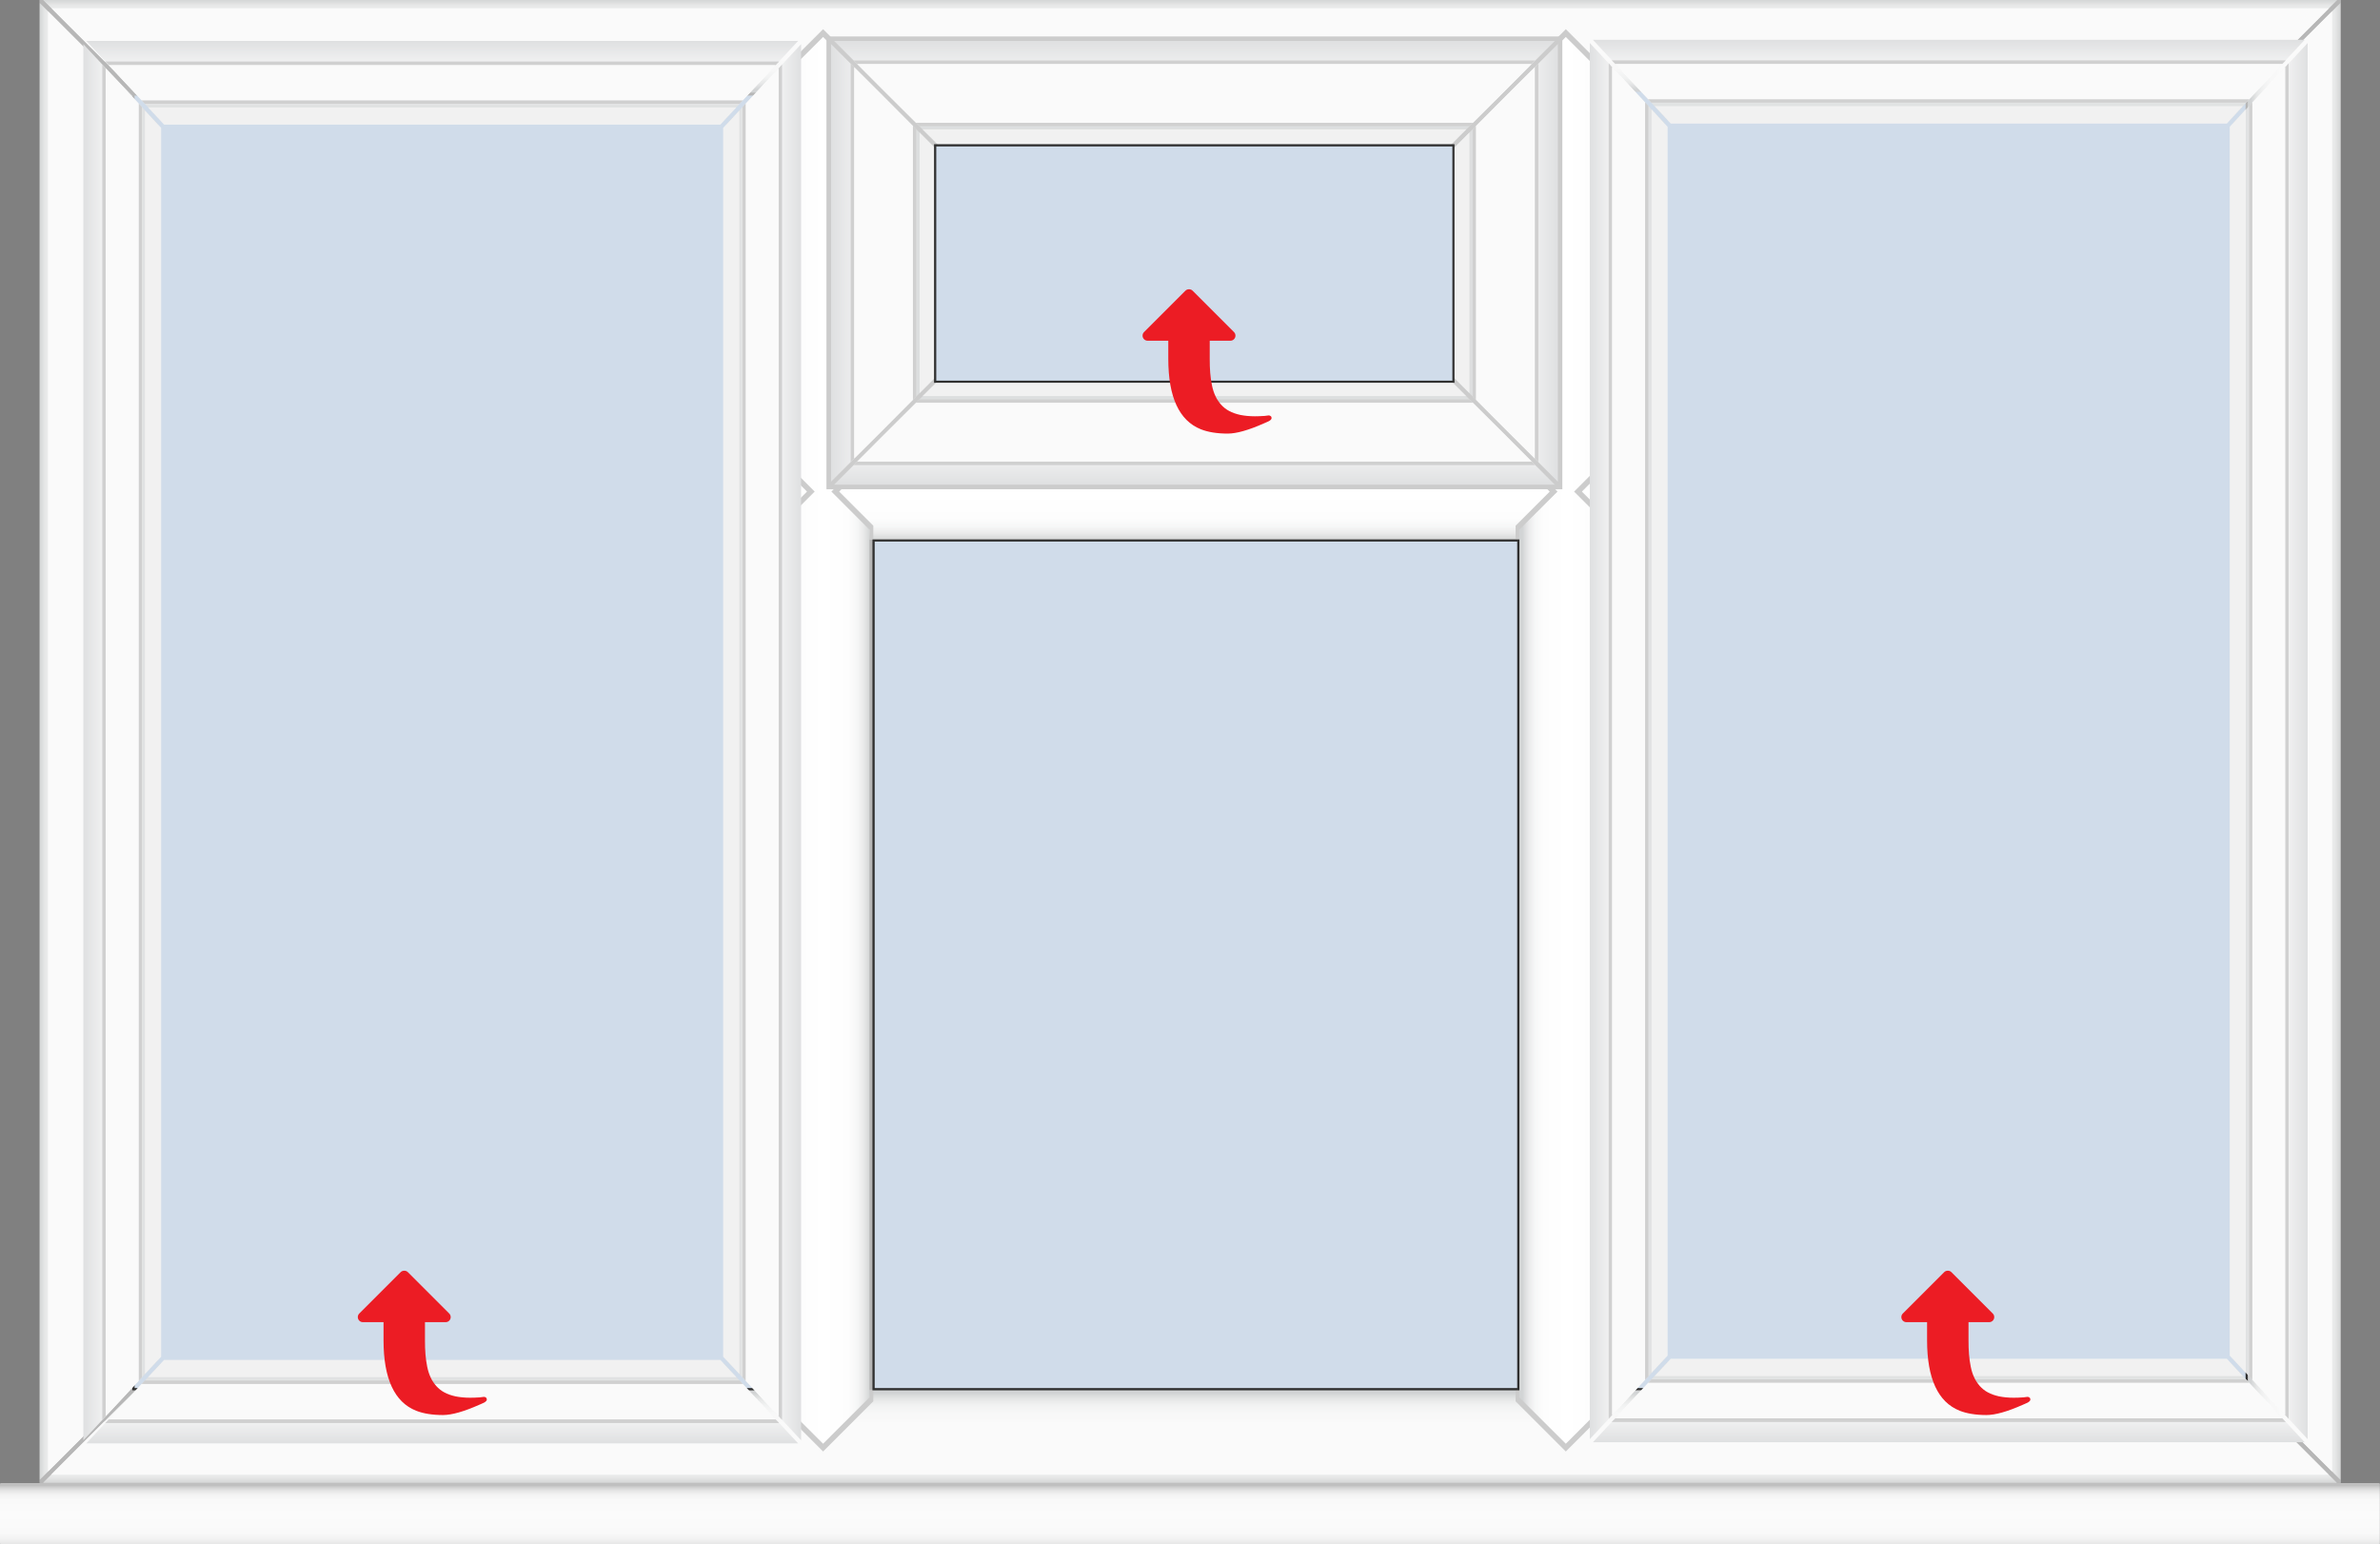 <?xml version="1.0" encoding="utf-8"?>
<!-- Generator: Adobe Illustrator 22.0.1, SVG Export Plug-In . SVG Version: 6.00 Build 0)  -->
<svg version="1.1" id="Layer_1" xmlns="http://www.w3.org/2000/svg" xmlns:xlink="http://www.w3.org/1999/xlink" x="0px" y="0px"
	 viewBox="0 0 1924.3 1248.8" style="enable-background:new 0 0 1924.3 1248.8;" xml:space="preserve">
<rect x="0" y="0" width="1924.3" height="1248.8" fill="#808080" stroke="none"/>
<style type="text/css">
	.st0{fill:url(#SVGID_1_);}
	.st1{fill:#B7B7B7;}
	.st2{fill:url(#SVGID_2_);}
	.st3{fill:#FAFAFA;}
	.st4{fill:url(#SVGID_3_);}
	.st5{fill:url(#SVGID_4_);}
	.st6{fill:url(#SVGID_5_);}
	.st7{fill:url(#SVGID_6_);}
	.st8{fill:#CCCCCC;}
	.st9{fill:url(#SVGID_7_);}
	.st10{fill:url(#SVGID_8_);}
	.st11{fill:url(#SVGID_9_);}
	.st12{fill:#F1F1F1;}
	.st13{fill:#D0D0D0;}
	.st14{fill:url(#SVGID_10_);}
	.st15{fill:url(#SVGID_11_);}
	.st16{fill:url(#SVGID_12_);}
	.st17{fill:url(#SVGID_13_);}
	.st18{fill:url(#SVGID_14_);}
	.st19{fill:#303030;}
	.st20{fill:#D0DCEA;}
	.st21{display:none;fill:none;stroke:#1E3287;stroke-width:3;stroke-linecap:round;stroke-linejoin:round;stroke-miterlimit:10;}
	.st22{fill:#EC1C24;}
	.st23{display:none;}
	.st24{display:inline;}
	.st25{fill:none;stroke:#D3D3D3;stroke-width:3;stroke-linecap:round;stroke-linejoin:round;stroke-miterlimit:10;}
	.st26{display:inline;fill:#CCCCCC;}
	.st27{fill:url(#SVGID_15_);}
	.st28{fill:url(#SVGID_16_);}
	.st29{fill:url(#SVGID_17_);}
	.st30{fill:url(#SVGID_18_);}
	.st31{fill:url(#SVGID_19_);}
	.st32{fill:url(#SVGID_20_);}
	.st33{fill:url(#SVGID_21_);}
	.st34{fill:url(#SVGID_22_);}
</style>
<g id="Cill">
	<g>
		
			<linearGradient id="SVGID_1_" gradientUnits="userSpaceOnUse" x1="962.108" y1="499.218" x2="962.108" y2="485.736" gradientTransform="matrix(1 0 0 3.688 0 -592.066)">
			<stop  offset="0" style="stop-color:#E6E6E6"/>
			<stop  offset="4.621603e-03" style="stop-color:#E6E6E6"/>
			<stop  offset="8.447567e-02" style="stop-color:#F2F2F2"/>
			<stop  offset="0.195" style="stop-color:#F9F9F9"/>
			<stop  offset="0.49" style="stop-color:#FBFBFB"/>
			<stop  offset="0.726" style="stop-color:#F9F9F9"/>
			<stop  offset="0.812" style="stop-color:#F3F3F3"/>
			<stop  offset="0.872" style="stop-color:#E7E7E7"/>
			<stop  offset="0.921" style="stop-color:#D6D6D6"/>
			<stop  offset="0.963" style="stop-color:#C0C0C0"/>
			<stop  offset="0.964" style="stop-color:#BFBFBF"/>
		</linearGradient>
		<path class="st0" d="M1923.3,1248.8H0.9c-0.5,0-0.9-0.4-0.9-0.9v-47.8c0-0.5,0.4-0.9,0.9-0.9h1922.4c0.5,0,0.9,0.4,0.9,0.9v47.8
			C1924.3,1248.4,1923.9,1248.8,1923.3,1248.8z"/>
	</g>
</g>
<g id="Frame_Shadow">
	<g>
		<g>
			<rect x="32.1" y="-0.1" class="st1" width="1860.5" height="1199.2"/>
		</g>
	</g>
</g>
<g id="Main_Frame">
	<g>
		<polygon class="st1" points="107,1124.1 107,1121.6 32.1,1196.6 32.1,1199.1 32.1,1199.1 34.6,1199.1 109.6,1124.1 		"/>
		<polygon class="st1" points="1817.3,74.9 1817.3,77.4 1892.3,2.4 1892.3,0 1894.7,0 1894.8,0 1889.7,0 1814.8,74.9 		"/>
		<g>
			
				<linearGradient id="SVGID_2_" gradientUnits="userSpaceOnUse" x1="962.2" y1="1175.1" x2="962.2" y2="1250" gradientTransform="matrix(1 0 0 -1 0 1250)">
				<stop  offset="3.555485e-02" style="stop-color:#D2D4D5"/>
				<stop  offset="4.260040e-02" style="stop-color:#D5D7D8"/>
				<stop  offset="9.553786e-02" style="stop-color:#E6E7E7"/>
				<stop  offset="0.161" style="stop-color:#F1F2F2"/>
				<stop  offset="0.254" style="stop-color:#F8F8F8"/>
				<stop  offset="0.51" style="stop-color:#FAFAFA"/>
				<stop  offset="0.778" style="stop-color:#F8F8F8"/>
				<stop  offset="0.874" style="stop-color:#F1F2F2"/>
				<stop  offset="0.943" style="stop-color:#E6E7E7"/>
				<stop  offset="0.998" style="stop-color:#D5D7D7"/>
				<stop  offset="1" style="stop-color:#D4D6D6"/>
			</linearGradient>
			<polygon class="st2" points="1814.8,74.9 1889.7,0 34.7,0 109.7,74.9 			"/>
		</g>
		<polygon class="st3" points="1840.3,49.5 84.1,49.5 41.4,6.7 1883,6.7 		"/>
		<polygon class="st1" points="32.1,2.4 107,77.3 107,74.9 109.7,74.9 34.7,0 32.1,0 		"/>
		<g>
			
				<linearGradient id="SVGID_3_" gradientUnits="userSpaceOnUse" x1="2377.81" y1="1341.119" x2="2377.81" y2="1416.019" gradientTransform="matrix(-1 0 0 1 3340.01 -216.919)">
				<stop  offset="3.555485e-02" style="stop-color:#D2D4D5"/>
				<stop  offset="4.260040e-02" style="stop-color:#D5D7D8"/>
				<stop  offset="9.553786e-02" style="stop-color:#E6E7E7"/>
				<stop  offset="0.161" style="stop-color:#F1F2F2"/>
				<stop  offset="0.254" style="stop-color:#F8F8F8"/>
				<stop  offset="0.51" style="stop-color:#FAFAFA"/>
				<stop  offset="0.778" style="stop-color:#F8F8F8"/>
				<stop  offset="0.874" style="stop-color:#F1F2F2"/>
				<stop  offset="0.943" style="stop-color:#E6E7E7"/>
				<stop  offset="0.998" style="stop-color:#D5D7D7"/>
				<stop  offset="1" style="stop-color:#D4D6D6"/>
			</linearGradient>
			<polygon class="st4" points="109.6,1124.2 34.7,1199.1 1889.7,1199.1 1814.7,1124.2 			"/>
		</g>
		<polygon class="st3" points="84.1,1149.7 1840.3,1149.7 1883,1192.4 41.4,1192.4 		"/>
		<polygon class="st1" points="1892.3,1196.7 1817.4,1121.8 1817.4,1124.2 1814.7,1124.2 1889.7,1199.1 1892.3,1199.1 		"/>
		<g>
			
				<linearGradient id="SVGID_4_" gradientUnits="userSpaceOnUse" x1="1614.359" y1="2284.641" x2="1614.359" y2="2359.541" gradientTransform="matrix(4.489700e-11 -1 -1 -4.489700e-11 2391.641 2213.859)">
				<stop  offset="3.555485e-02" style="stop-color:#D2D4D5"/>
				<stop  offset="4.260040e-02" style="stop-color:#D5D7D8"/>
				<stop  offset="9.553786e-02" style="stop-color:#E6E7E7"/>
				<stop  offset="0.161" style="stop-color:#F1F2F2"/>
				<stop  offset="0.254" style="stop-color:#F8F8F8"/>
				<stop  offset="0.51" style="stop-color:#FAFAFA"/>
				<stop  offset="0.778" style="stop-color:#F8F8F8"/>
				<stop  offset="0.874" style="stop-color:#F1F2F2"/>
				<stop  offset="0.943" style="stop-color:#E6E7E7"/>
				<stop  offset="0.998" style="stop-color:#D5D7D7"/>
				<stop  offset="1" style="stop-color:#D4D6D6"/>
			</linearGradient>
			<polygon class="st5" points="107,77.3 32.1,2.4 32.1,1196.6 107,1121.6 			"/>
		</g>
		<polygon class="st3" points="81.5,51.8 81.5,1147.2 38.8,1189.9 38.8,9.1 		"/>
		<g>
			
				<linearGradient id="SVGID_5_" gradientUnits="userSpaceOnUse" x1="1614.359" y1="1441.426" x2="1614.359" y2="1516.326" gradientTransform="matrix(0 -1 1 0 375.974 2213.859)">
				<stop  offset="3.555485e-02" style="stop-color:#D2D4D5"/>
				<stop  offset="4.260040e-02" style="stop-color:#D5D7D8"/>
				<stop  offset="9.553786e-02" style="stop-color:#E6E7E7"/>
				<stop  offset="0.161" style="stop-color:#F1F2F2"/>
				<stop  offset="0.254" style="stop-color:#F8F8F8"/>
				<stop  offset="0.51" style="stop-color:#FAFAFA"/>
				<stop  offset="0.778" style="stop-color:#F8F8F8"/>
				<stop  offset="0.874" style="stop-color:#F1F2F2"/>
				<stop  offset="0.943" style="stop-color:#E6E7E7"/>
				<stop  offset="0.998" style="stop-color:#D5D7D7"/>
				<stop  offset="1" style="stop-color:#D4D6D6"/>
			</linearGradient>
			<polygon class="st6" points="1817.4,77.3 1892.3,2.4 1892.3,1196.6 1817.4,1121.6 			"/>
		</g>
		<polygon class="st3" points="1842.9,51.8 1842.9,1147.2 1885.6,1189.9 1885.6,9.1 		"/>
	</g>
</g>
<g id="Frame_Bars">
	<g>
		<g>
			
				<linearGradient id="SVGID_6_" gradientUnits="userSpaceOnUse" x1="581.041" y1="811.177" x2="656.141" y2="811.177" gradientTransform="matrix(4.489700e-11 1 -1 4.489700e-11 1778.927 -219.941)">
				<stop  offset="3.555485e-02" style="stop-color:#D2D4D5"/>
				<stop  offset="5.333010e-02" style="stop-color:#DADBDC"/>
				<stop  offset="0.105" style="stop-color:#EBEBEC"/>
				<stop  offset="0.169" style="stop-color:#F6F7F7"/>
				<stop  offset="0.26" style="stop-color:#FDFDFD"/>
				<stop  offset="0.51" style="stop-color:#FFFFFF"/>
				<stop  offset="0.771" style="stop-color:#FDFDFD"/>
				<stop  offset="0.865" style="stop-color:#F6F7F7"/>
				<stop  offset="0.932" style="stop-color:#EBEBEB"/>
				<stop  offset="0.986" style="stop-color:#DADCDC"/>
				<stop  offset="1" style="stop-color:#D4D6D6"/>
			</linearGradient>
			<polygon class="st7" points="632.7,398.6 649.6,361.1 1291.9,361.1 1302.8,398.6 1291.9,436.2 649.6,436.2 			"/>
		</g>
		<polygon class="st8" points="632,398.6 647,358 650.3,358 650.3,361.1 648.3,361.1 634.3,398.6 648.3,436.2 650.3,436.2 
			650.3,439.2 647,439.2 		"/>
		<polygon class="st8" points="1284.3,436.2 1287.3,436.2 1301.2,398.6 1287.3,361.1 1284.3,361.1 1284.3,358 1288.5,358 
			1303.5,398.6 1288.5,439.2 1284.3,439.2 		"/>
	</g>
	<g>
		<g>
			
				<linearGradient id="SVGID_7_" gradientUnits="userSpaceOnUse" x1="627.9" y1="651.4" x2="703" y2="651.4" gradientTransform="matrix(1 0 0 -1 0 1250)">
				<stop  offset="3.555485e-02" style="stop-color:#D2D4D5"/>
				<stop  offset="5.333010e-02" style="stop-color:#DADBDC"/>
				<stop  offset="0.105" style="stop-color:#EBEBEC"/>
				<stop  offset="0.169" style="stop-color:#F6F7F7"/>
				<stop  offset="0.26" style="stop-color:#FDFDFD"/>
				<stop  offset="0.51" style="stop-color:#FFFFFF"/>
				<stop  offset="0.771" style="stop-color:#FDFDFD"/>
				<stop  offset="0.865" style="stop-color:#F6F7F7"/>
				<stop  offset="0.932" style="stop-color:#EBEBEB"/>
				<stop  offset="0.986" style="stop-color:#DADCDC"/>
				<stop  offset="1" style="stop-color:#D4D6D6"/>
			</linearGradient>
			<polygon class="st9" points="703,63 665.5,25.4 627.9,63 627.9,371.1 654.3,397.5 627.9,423.9 627.9,1134.3 665.5,1171.8 
				703,1134.3 703,423.9 676.7,397.5 703,371.1 			"/>
		</g>
		<polygon class="st8" points="706.1,361 703,361 703,366.7 672.2,397.5 703,428.3 703,436.2 706.1,436.2 706.1,425.1 678.5,397.5 
			706.1,369.9 		"/>
		<polygon class="st8" points="627.9,366.7 627.9,361 624.9,361 624.9,369.9 652.5,397.5 624.9,425.1 624.9,436.2 627.9,436.2 
			627.9,428.3 658.7,397.5 		"/>
		<polygon class="st8" points="703,75.3 703,67.4 665.5,29.9 627.9,67.4 627.9,75.3 624.9,75.3 624.9,64.2 665.5,23.6 706.1,64.2 
			706.1,75.3 		"/>
		<polygon class="st8" points="665.5,1173.7 624.9,1133.1 624.9,1124.2 627.9,1124.2 627.9,1129.9 665.5,1167.4 703,1129.9 
			703,1124.2 706.1,1124.2 706.1,1133.1 		"/>
	</g>
	<g>
		<g>
			
				<linearGradient id="SVGID_8_" gradientUnits="userSpaceOnUse" x1="1228.4" y1="651.4" x2="1303.5" y2="651.4" gradientTransform="matrix(1 0 0 -1 0 1250)">
				<stop  offset="3.555485e-02" style="stop-color:#D2D4D5"/>
				<stop  offset="5.333010e-02" style="stop-color:#DADBDC"/>
				<stop  offset="0.105" style="stop-color:#EBEBEC"/>
				<stop  offset="0.169" style="stop-color:#F6F7F7"/>
				<stop  offset="0.26" style="stop-color:#FDFDFD"/>
				<stop  offset="0.51" style="stop-color:#FFFFFF"/>
				<stop  offset="0.771" style="stop-color:#FDFDFD"/>
				<stop  offset="0.865" style="stop-color:#F6F7F7"/>
				<stop  offset="0.932" style="stop-color:#EBEBEB"/>
				<stop  offset="0.986" style="stop-color:#DADCDC"/>
				<stop  offset="1" style="stop-color:#D4D6D6"/>
			</linearGradient>
			<polygon class="st10" points="1303.5,63 1266,25.4 1228.4,63 1228.4,371.1 1254.8,397.5 1228.4,423.9 1228.4,1134.3 1266,1171.8 
				1303.5,1134.3 1303.5,423.9 1277.2,397.5 1303.5,371.1 			"/>
		</g>
		<polygon class="st8" points="1306.6,361 1303.5,361 1303.5,366.7 1272.7,397.5 1303.5,428.3 1303.5,436.2 1306.6,436.2 
			1306.6,425.1 1279,397.5 1306.6,369.9 		"/>
		<polygon class="st8" points="1228.4,366.7 1228.4,361 1225.4,361 1225.4,369.9 1253,397.5 1225.4,425.1 1225.4,436.2 
			1228.4,436.2 1228.4,428.3 1259.3,397.5 		"/>
		<polygon class="st8" points="1303.5,75.3 1303.5,67.4 1266,29.9 1228.4,67.4 1228.4,75.3 1225.4,75.3 1225.4,64.2 1266,23.6 
			1306.6,64.2 1306.6,75.3 		"/>
		<polygon class="st8" points="1266,1173.7 1225.4,1133.1 1225.4,1124.2 1228.4,1124.2 1228.4,1129.9 1266,1167.4 1303.5,1129.9 
			1303.5,1124.2 1306.6,1124.2 1306.6,1133.1 		"/>
	</g>
</g>
<g id="Sash">
	<g>
		<g>
			<rect x="668.2" y="29.5" class="st8" width="595" height="366.1"/>
		</g>
		
			<linearGradient id="SVGID_9_" gradientUnits="userSpaceOnUse" x1="3428.396" y1="1134.5" x2="3428.396" y2="1216.9" gradientTransform="matrix(-1 0 0 -1 4394.145 1250)">
			<stop  offset="3.555485e-02" style="stop-color:#D2D4D5"/>
			<stop  offset="0.51" style="stop-color:#FFFFFF"/>
			<stop  offset="1" style="stop-color:#DFE0E1"/>
		</linearGradient>
		<polygon class="st11" points="756.8,115.5 674.4,33.1 1257.1,33.1 1174.7,115.5 		"/>
		<polygon class="st12" points="1185.5,104.6 1172.1,118.1 759.4,118.1 745.9,104.6 		"/>
		<polygon class="st13" points="1188.2,102 743.3,102 740.6,99.3 1190.9,99.3 		"/>
		<polygon class="st13" points="1238.3,51.8 693.2,51.8 690.2,48.9 1241.2,48.9 		"/>
		<polygon class="st3" points="1238.3,51.8 693.1,51.8 740.6,99.3 1190.9,99.3 		"/>
		
			<linearGradient id="SVGID_10_" gradientUnits="userSpaceOnUse" x1="-374.313" y1="1037.611" x2="-374.313" y2="1120.011" gradientTransform="matrix(1 0 0 1 1340.063 -728.111)">
			<stop  offset="3.555485e-02" style="stop-color:#D2D4D5"/>
			<stop  offset="0.51" style="stop-color:#FFFFFF"/>
			<stop  offset="1" style="stop-color:#DFE0E1"/>
		</linearGradient>
		<polygon class="st14" points="1174.7,309.5 1257.1,391.9 674.4,391.9 756.8,309.5 		"/>
		<polygon class="st12" points="745.9,320.3 759.4,306.9 1172.1,306.9 1185.5,320.3 		"/>
		<polygon class="st13" points="743.3,323 1188.2,323 1190.9,325.7 740.6,325.7 		"/>
		<polygon class="st13" points="693.1,373.2 1238.3,373.2 1241.3,376.1 690.2,376.1 		"/>
		<polygon class="st3" points="693.1,373.2 1238.4,373.2 1190.9,325.7 740.6,325.7 		"/>
		
			<linearGradient id="SVGID_11_" gradientUnits="userSpaceOnUse" x1="1898.276" y1="-416.009" x2="1898.276" y2="-333.608" gradientTransform="matrix(8.979400e-11 -1 1 8.979400e-11 1593.208 2110.826)">
			<stop  offset="3.555485e-02" style="stop-color:#D2D4D5"/>
			<stop  offset="0.51" style="stop-color:#FFFFFF"/>
			<stop  offset="1" style="stop-color:#DFE0E1"/>
		</linearGradient>
		<polygon class="st15" points="1177.2,118 1259.6,35.6 1259.6,389.5 1177.2,307.1 		"/>
		<polygon class="st12" points="1188.1,317.9 1174.6,304.5 1174.6,120.6 1188.1,107.1 		"/>
		<polygon class="st13" points="1190.7,320.6 1190.7,104.5 1193.4,101.8 1193.4,323.3 		"/>
		<polygon class="st13" points="1240.9,370.7 1240.9,54.4 1243.8,51.4 1243.8,373.6 		"/>
		<polygon class="st3" points="1240.9,370.7 1240.9,54.3 1193.4,101.8 1193.4,323.3 		"/>
		
			<linearGradient id="SVGID_12_" gradientUnits="userSpaceOnUse" x1="1898.276" y1="3391.983" x2="1898.276" y2="3474.383" gradientTransform="matrix(-4.489600e-11 -1 -1 4.489600e-11 4146.284 2110.826)">
			<stop  offset="3.555485e-02" style="stop-color:#D2D4D5"/>
			<stop  offset="0.51" style="stop-color:#FFFFFF"/>
			<stop  offset="1" style="stop-color:#DFE0E1"/>
		</linearGradient>
		<polygon class="st16" points="754.3,118 671.9,35.6 671.9,389.5 754.3,307.1 		"/>
		<polygon class="st12" points="743.5,317.9 757,304.5 757,120.6 743.5,107.1 		"/>
		<polygon class="st13" points="740.8,320.6 740.8,104.5 738.1,101.8 738.1,323.3 		"/>
		<polygon class="st13" points="690.7,370.7 690.7,54.4 687.8,51.4 687.8,373.6 		"/>
		<polygon class="st3" points="690.7,370.7 690.7,54.3 738.1,101.8 738.1,323.3 		"/>
	</g>
</g>
<g id="Glass">
	
		<linearGradient id="SVGID_13_" gradientUnits="userSpaceOnUse" x1="679.359" y1="1153.8" x2="680.081" y2="1153.8" gradientTransform="matrix(1 0 0 -1 0 1250)">
		<stop  offset="3.555485e-02" style="stop-color:#D1D1D1"/>
		<stop  offset="0.51" style="stop-color:#EBEBEB"/>
		<stop  offset="1" style="stop-color:#D1D1D1"/>
	</linearGradient>
	<polygon class="st17" points="680.1,96.2 679.4,96.2 679.4,96.2 	"/>
	
		<linearGradient id="SVGID_14_" gradientUnits="userSpaceOnUse" x1="679.359" y1="1136.4" x2="680.081" y2="1136.4" gradientTransform="matrix(1 0 0 -1 0 1250)">
		<stop  offset="3.555485e-02" style="stop-color:#D1D1D1"/>
		<stop  offset="0.51" style="stop-color:#EBEBEB"/>
		<stop  offset="1" style="stop-color:#D1D1D1"/>
	</linearGradient>
	<polygon class="st18" points="680.1,113.6 679.4,113.6 679.4,113.6 	"/>
	<rect x="107" y="436.2" class="st19" width="520.8" height="688"/>
	<rect x="108.8" y="77.3" class="st20" width="517.2" height="1045.1"/>
	<rect x="705.4" y="436.2" class="st19" width="523.1" height="688"/>
	<rect x="707.2" y="437.9" class="st20" width="519.5" height="684.5"/>
	<rect x="1303.9" y="436.1" class="st19" width="513.5" height="688"/>
	<rect x="1305.7" y="74.3" class="st20" width="509.9" height="1048.1"/>
	<rect x="755.2" y="116.6" class="st19" width="420.8" height="192.9"/>
	<rect x="757" y="118.4" class="st20" width="417.3" height="189.4"/>
	<polyline class="st21" points="756.9,307.8 964.6,118.4 1174.2,307.8 	"/>
	<path class="st22" d="M958.4,235.1L925,268.5c-0.8,0.8-1.2,1.8-1.2,2.9s0.4,2.1,1.2,2.9s1.8,1.2,2.9,1.2h16.7v14.6
		c0,31,8.8,50,26.3,57c5.8,2.3,13.1,3.5,21.7,3.5c7.2,0,17-2.8,29.4-8.3c0.3-0.1,0.8-0.4,1.6-0.7c0.7-0.3,1.4-0.6,2-0.9
		c0.6-0.3,1-0.5,1.4-0.9c0.7-0.5,1.1-1.1,1.1-1.8c0-0.7-0.2-1.2-0.7-1.5c-0.4-0.4-1-0.6-1.6-0.6c-0.4,0-1,0.1-1.7,0.2
		c-0.8,0.1-1.3,0.2-1.5,0.2c-3,0.2-5.6,0.3-8,0.3c-4.4,0-8.3-0.4-11.8-1.1c-3.5-0.8-6.5-1.8-9-3.2c-2.5-1.3-4.7-3.1-6.6-5.2
		c-1.8-2.1-3.4-4.4-4.5-6.9c-1.2-2.5-2.1-5.3-2.8-8.7c-0.7-3.3-1.1-6.7-1.4-10c-0.3-3.4-0.4-7.2-0.4-11.4v-14.6h16.7
		c1.1,0,2.1-0.4,2.9-1.2c0.8-0.8,1.2-1.8,1.2-2.9s-0.4-2.1-1.2-2.9l-33.4-33.4c-0.8-0.8-1.8-1.2-2.9-1.2
		C960.2,233.9,959.2,234.3,958.4,235.1L958.4,235.1z"/>
</g>
<g id="Hardware" class="st23">
	<g class="st24">
		<line class="st25" x1="154.8" y1="607.1" x2="277.1" y2="484.8"/>
		<line class="st25" x1="201.8" y1="602.6" x2="272.6" y2="531.9"/>
	</g>
	<g class="st24">
		<line class="st25" x1="577.2" y1="949.3" x2="454.9" y2="1071.6"/>
		<line class="st25" x1="530.2" y1="953.8" x2="459.5" y2="1024.5"/>
	</g>
	<g class="st24">
		<line class="st25" x1="753.1" y1="607.1" x2="875.4" y2="484.8"/>
		<line class="st25" x1="800.2" y1="602.6" x2="870.9" y2="531.9"/>
	</g>
	<g class="st24">
		<line class="st25" x1="1177.9" y1="949.3" x2="1055.5" y2="1071.6"/>
		<line class="st25" x1="1130.8" y1="953.8" x2="1060.1" y2="1024.5"/>
	</g>
	<g class="st24">
		<line class="st25" x1="1351.6" y1="607.1" x2="1474" y2="484.8"/>
		<line class="st25" x1="1398.7" y1="602.6" x2="1469.4" y2="531.9"/>
	</g>
	<g class="st24">
		<line class="st25" x1="1766.8" y1="949.3" x2="1644.5" y2="1071.6"/>
		<line class="st25" x1="1719.7" y1="953.8" x2="1649" y2="1024.5"/>
	</g>
	<g class="st24">
		<line class="st25" x1="134.8" y1="225.9" x2="257.1" y2="103.5"/>
		<line class="st25" x1="181.8" y1="221.3" x2="252.6" y2="150.6"/>
	</g>
	<g class="st24">
		<line class="st25" x1="597.2" y1="206" x2="474.9" y2="328.3"/>
		<line class="st25" x1="550.2" y1="210.5" x2="479.5" y2="281.2"/>
	</g>
	<g class="st24">
		<line class="st25" x1="1331.6" y1="225.9" x2="1454" y2="103.5"/>
		<line class="st25" x1="1378.7" y1="221.3" x2="1449.4" y2="150.6"/>
	</g>
	<g class="st24">
		<line class="st25" x1="1786.8" y1="206" x2="1664.5" y2="328.3"/>
		<line class="st25" x1="1739.7" y1="210.5" x2="1669" y2="281.2"/>
	</g>
</g>
<g id="Size">
</g>
<g id="Guides">
</g>
<g id="Sash_1_">
	<g>
		<g class="st23">
			<rect x="63.9" y="29.5" class="st26" width="587.4" height="1141.6"/>
		</g>
		
			<linearGradient id="SVGID_15_" gradientUnits="userSpaceOnUse" x1="357.536" y1="1152.024" x2="357.536" y2="1216.863" gradientTransform="matrix(1 0 0 -1 0 1250)">
			<stop  offset="3.555485e-02" style="stop-color:#D2D4D5"/>
			<stop  offset="0.51" style="stop-color:#FFFFFF"/>
			<stop  offset="1" style="stop-color:#DFE0E1"/>
		</linearGradient>
		<polygon class="st27" points="584.9,98 645.3,33.1 69.8,33.1 130.2,98 		"/>
		<polygon class="st12" points="119.7,86.8 132.7,100.8 582.4,100.8 595.4,86.8 		"/>
		<polygon class="st13" points="117.1,83.9 598,83.9 600.6,81.1 114.5,81.1 		"/>
		<polygon class="st13" points="88,52.7 627.1,52.7 630,49.7 85.1,49.7 		"/>
		<polygon class="st3" points="88,52.7 627.2,52.7 600.6,81.1 114.5,81.1 		"/>
		
			<linearGradient id="SVGID_16_" gradientUnits="userSpaceOnUse" x1="2896.547" y1="1829.873" x2="2896.547" y2="1894.712" gradientTransform="matrix(-1 0 0 1 3254.082 -727.611)">
			<stop  offset="3.555485e-02" style="stop-color:#D2D4D5"/>
			<stop  offset="0.51" style="stop-color:#FFFFFF"/>
			<stop  offset="1" style="stop-color:#DFE0E1"/>
		</linearGradient>
		<polygon class="st28" points="130.2,1102.3 69.8,1167.1 645.3,1167.1 584.9,1102.3 		"/>
		<polygon class="st12" points="595.4,1113.6 582.4,1099.6 132.7,1099.6 119.7,1113.6 		"/>
		<polygon class="st13" points="598,1116.3 117.1,1116.3 114.5,1119.1 600.6,1119.1 		"/>
		<polygon class="st13" points="627.1,1147.7 88,1147.7 85.1,1150.7 630,1150.7 		"/>
		<polygon class="st3" points="627.1,1147.7 87.9,1147.7 114.5,1119.1 600.6,1119.1 		"/>
		
			<linearGradient id="SVGID_17_" gradientUnits="userSpaceOnUse" x1="1610.906" y1="2772.935" x2="1610.906" y2="2833.32" gradientTransform="matrix(-4.489700e-11 -1 -1 4.489700e-11 2900.687 2211.076)">
			<stop  offset="3.555485e-02" style="stop-color:#D2D4D5"/>
			<stop  offset="0.51" style="stop-color:#FFFFFF"/>
			<stop  offset="1" style="stop-color:#DFE0E1"/>
		</linearGradient>
		<polygon class="st29" points="127.8,100.6 67.4,35.7 67.4,1164.6 127.8,1099.8 		"/>
		<polygon class="st12" points="117.2,1111 130.3,1097.1 130.3,103.4 117.2,89.4 		"/>
		<polygon class="st13" points="114.7,1113.8 114.7,86.5 112.1,83.7 112.1,1116.6 		"/>
		<polygon class="st13" points="85.5,1145.1 85.5,55.3 82.7,52.2 82.7,1148.1 		"/>
		<polygon class="st3" points="85.5,1145.1 85.5,55.3 112.1,83.7 112.1,1116.6 		"/>
		
			<linearGradient id="SVGID_18_" gradientUnits="userSpaceOnUse" x1="1610.906" y1="239.206" x2="1610.906" y2="299.591" gradientTransform="matrix(8.979300e-11 -1 1 8.979300e-11 348.112 2211.076)">
			<stop  offset="3.555485e-02" style="stop-color:#D2D4D5"/>
			<stop  offset="0.51" style="stop-color:#FFFFFF"/>
			<stop  offset="1" style="stop-color:#DFE0E1"/>
		</linearGradient>
		<polygon class="st30" points="587.3,100.6 647.7,35.7 647.7,1164.6 587.3,1099.8 		"/>
		<polygon class="st12" points="597.8,1111 584.7,1097.1 584.7,103.4 597.8,89.4 		"/>
		<polygon class="st13" points="600.4,1113.8 600.4,86.5 603,83.7 603,1116.6 		"/>
		<polygon class="st13" points="629.5,1145.1 629.5,55.3 632.3,52.2 632.3,1148.1 		"/>
		<polygon class="st3" points="629.5,1145.1 629.5,55.3 603,83.7 603,1116.6 		"/>
	</g>
</g>
<g id="Sash_2_">
	<g>
		<g class="st23">
			<rect x="1282" y="28.6" class="st26" width="587.4" height="1141.6"/>
		</g>
		
			<linearGradient id="SVGID_19_" gradientUnits="userSpaceOnUse" x1="1575.608" y1="1152.929" x2="1575.608" y2="1217.769" gradientTransform="matrix(1 0 0 -1 0 1250)">
			<stop  offset="3.555485e-02" style="stop-color:#D2D4D5"/>
			<stop  offset="0.51" style="stop-color:#FFFFFF"/>
			<stop  offset="1" style="stop-color:#DFE0E1"/>
		</linearGradient>
		<polygon class="st31" points="1803,97.1 1863.4,32.2 1287.9,32.2 1348.2,97.1 		"/>
		<polygon class="st12" points="1337.8,85.8 1350.8,99.9 1800.5,99.9 1813.4,85.8 		"/>
		<polygon class="st13" points="1335.2,83 1816,83 1818.6,80.2 1332.6,80.2 		"/>
		<polygon class="st13" points="1306.1,51.8 1845.2,51.8 1848.1,48.8 1303.1,48.8 		"/>
		<polygon class="st3" points="1306.1,51.8 1845.3,51.8 1818.6,80.2 1332.6,80.2 		"/>
		
			<linearGradient id="SVGID_20_" gradientUnits="userSpaceOnUse" x1="1678.475" y1="1828.967" x2="1678.475" y2="1893.807" gradientTransform="matrix(-1 0 0 1 3254.082 -727.611)">
			<stop  offset="3.555485e-02" style="stop-color:#D2D4D5"/>
			<stop  offset="0.51" style="stop-color:#FFFFFF"/>
			<stop  offset="1" style="stop-color:#DFE0E1"/>
		</linearGradient>
		<polygon class="st32" points="1348.2,1101.4 1287.9,1166.2 1863.4,1166.2 1803,1101.4 		"/>
		<polygon class="st12" points="1813.4,1112.7 1800.5,1098.7 1350.8,1098.7 1337.8,1112.7 		"/>
		<polygon class="st13" points="1816,1115.4 1335.2,1115.4 1332.6,1118.2 1818.6,1118.2 		"/>
		<polygon class="st13" points="1845.2,1146.8 1306.1,1146.8 1303.1,1149.8 1848.1,1149.8 		"/>
		<polygon class="st3" points="1845.2,1146.8 1306,1146.8 1332.6,1118.2 1818.6,1118.2 		"/>
		
			<linearGradient id="SVGID_21_" gradientUnits="userSpaceOnUse" x1="1611.811" y1="1554.862" x2="1611.811" y2="1615.248" gradientTransform="matrix(-4.489700e-11 -1 -1 4.489700e-11 2900.687 2211.076)">
			<stop  offset="3.555485e-02" style="stop-color:#D2D4D5"/>
			<stop  offset="0.51" style="stop-color:#FFFFFF"/>
			<stop  offset="1" style="stop-color:#DFE0E1"/>
		</linearGradient>
		<polygon class="st33" points="1345.8,99.7 1285.4,34.8 1285.4,1163.7 1345.8,1098.9 		"/>
		<polygon class="st12" points="1335.3,1110.1 1348.3,1096.2 1348.3,102.5 1335.3,88.4 		"/>
		<polygon class="st13" points="1332.8,1112.9 1332.8,85.6 1330.1,82.8 1330.1,1115.7 		"/>
		<polygon class="st13" points="1303.5,1144.2 1303.5,54.4 1300.7,51.2 1300.7,1147.2 		"/>
		<polygon class="st3" points="1303.5,1144.2 1303.5,54.4 1330.1,82.8 1330.1,1115.7 		"/>
		
			<linearGradient id="SVGID_22_" gradientUnits="userSpaceOnUse" x1="1611.811" y1="1457.278" x2="1611.811" y2="1517.663" gradientTransform="matrix(8.979300e-11 -1 1 8.979300e-11 348.112 2211.076)">
			<stop  offset="3.555485e-02" style="stop-color:#D2D4D5"/>
			<stop  offset="0.51" style="stop-color:#FFFFFF"/>
			<stop  offset="1" style="stop-color:#DFE0E1"/>
		</linearGradient>
		<polygon class="st34" points="1805.4,99.7 1865.8,34.8 1865.8,1163.7 1805.4,1098.9 		"/>
		<polygon class="st12" points="1815.8,1110.1 1802.8,1096.2 1802.8,102.5 1815.8,88.4 		"/>
		<polygon class="st13" points="1818.5,1112.9 1818.5,85.6 1821.1,82.8 1821.1,1115.7 		"/>
		<polygon class="st13" points="1847.6,1144.2 1847.6,54.4 1850.4,51.2 1850.4,1147.2 		"/>
		<polygon class="st3" points="1847.6,1144.2 1847.6,54.4 1821.1,82.8 1821.1,1115.7 		"/>
	</g>
</g>
<path class="st22" d="M323.9,1028.7l-33.4,33.4c-0.8,0.8-1.2,1.8-1.2,2.9s0.4,2.1,1.2,2.9c0.8,0.8,1.8,1.2,2.9,1.2h16.7v14.6
	c0,31,8.8,50,26.3,57c5.8,2.3,13.1,3.5,21.7,3.5c7.2,0,17-2.8,29.4-8.3c0.3-0.1,0.8-0.4,1.6-0.7c0.7-0.3,1.4-0.6,2-0.9
	c0.6-0.3,1-0.5,1.4-0.9c0.7-0.5,1.1-1.1,1.1-1.8c0-0.7-0.2-1.2-0.7-1.5c-0.4-0.4-1-0.6-1.6-0.6c-0.4,0-1,0.1-1.7,0.2
	c-0.8,0.1-1.3,0.2-1.5,0.2c-3,0.2-5.6,0.3-8,0.3c-4.4,0-8.3-0.4-11.8-1.1c-3.5-0.8-6.5-1.8-9-3.2c-2.5-1.3-4.7-3.1-6.6-5.2
	c-1.8-2.1-3.4-4.4-4.5-6.9c-1.2-2.5-2.1-5.3-2.8-8.7c-0.7-3.3-1.1-6.7-1.4-10c-0.3-3.4-0.4-7.2-0.4-11.4v-14.6h16.7
	c1.1,0,2.1-0.4,2.9-1.2c0.8-0.8,1.2-1.8,1.2-2.9s-0.4-2.1-1.2-2.9l-33.4-33.4c-0.8-0.8-1.8-1.2-2.9-1.2
	C325.7,1027.5,324.7,1027.9,323.9,1028.7L323.9,1028.7z"/>
<path class="st22" d="M1571.9,1028.7l-33.4,33.4c-0.8,0.8-1.2,1.8-1.2,2.9s0.4,2.1,1.2,2.9c0.8,0.8,1.8,1.2,2.9,1.2h16.7v14.6
	c0,31,8.8,50,26.3,57c5.8,2.3,13.1,3.5,21.7,3.5c7.2,0,17-2.8,29.4-8.3c0.3-0.1,0.8-0.4,1.6-0.7c0.7-0.3,1.4-0.6,2-0.9
	c0.6-0.3,1-0.5,1.4-0.9c0.7-0.5,1.1-1.1,1.1-1.8c0-0.7-0.2-1.2-0.7-1.5c-0.4-0.4-1-0.6-1.6-0.6c-0.4,0-1,0.1-1.7,0.2
	c-0.8,0.1-1.3,0.2-1.5,0.2c-3,0.2-5.6,0.3-8,0.3c-4.4,0-8.3-0.4-11.8-1.1c-3.5-0.8-6.5-1.8-9-3.2c-2.5-1.3-4.7-3.1-6.6-5.2
	c-1.8-2.1-3.4-4.4-4.5-6.9c-1.2-2.5-2.1-5.3-2.8-8.7c-0.7-3.3-1.1-6.7-1.4-10c-0.3-3.4-0.4-7.2-0.4-11.4v-14.6h16.7
	c1.1,0,2.1-0.4,2.9-1.2c0.8-0.8,1.2-1.8,1.2-2.9s-0.4-2.1-1.2-2.9l-33.4-33.4c-0.8-0.8-1.8-1.2-2.9-1.2
	C1573.7,1027.5,1572.7,1027.9,1571.9,1028.7L1571.9,1028.7z"/>
</svg>
